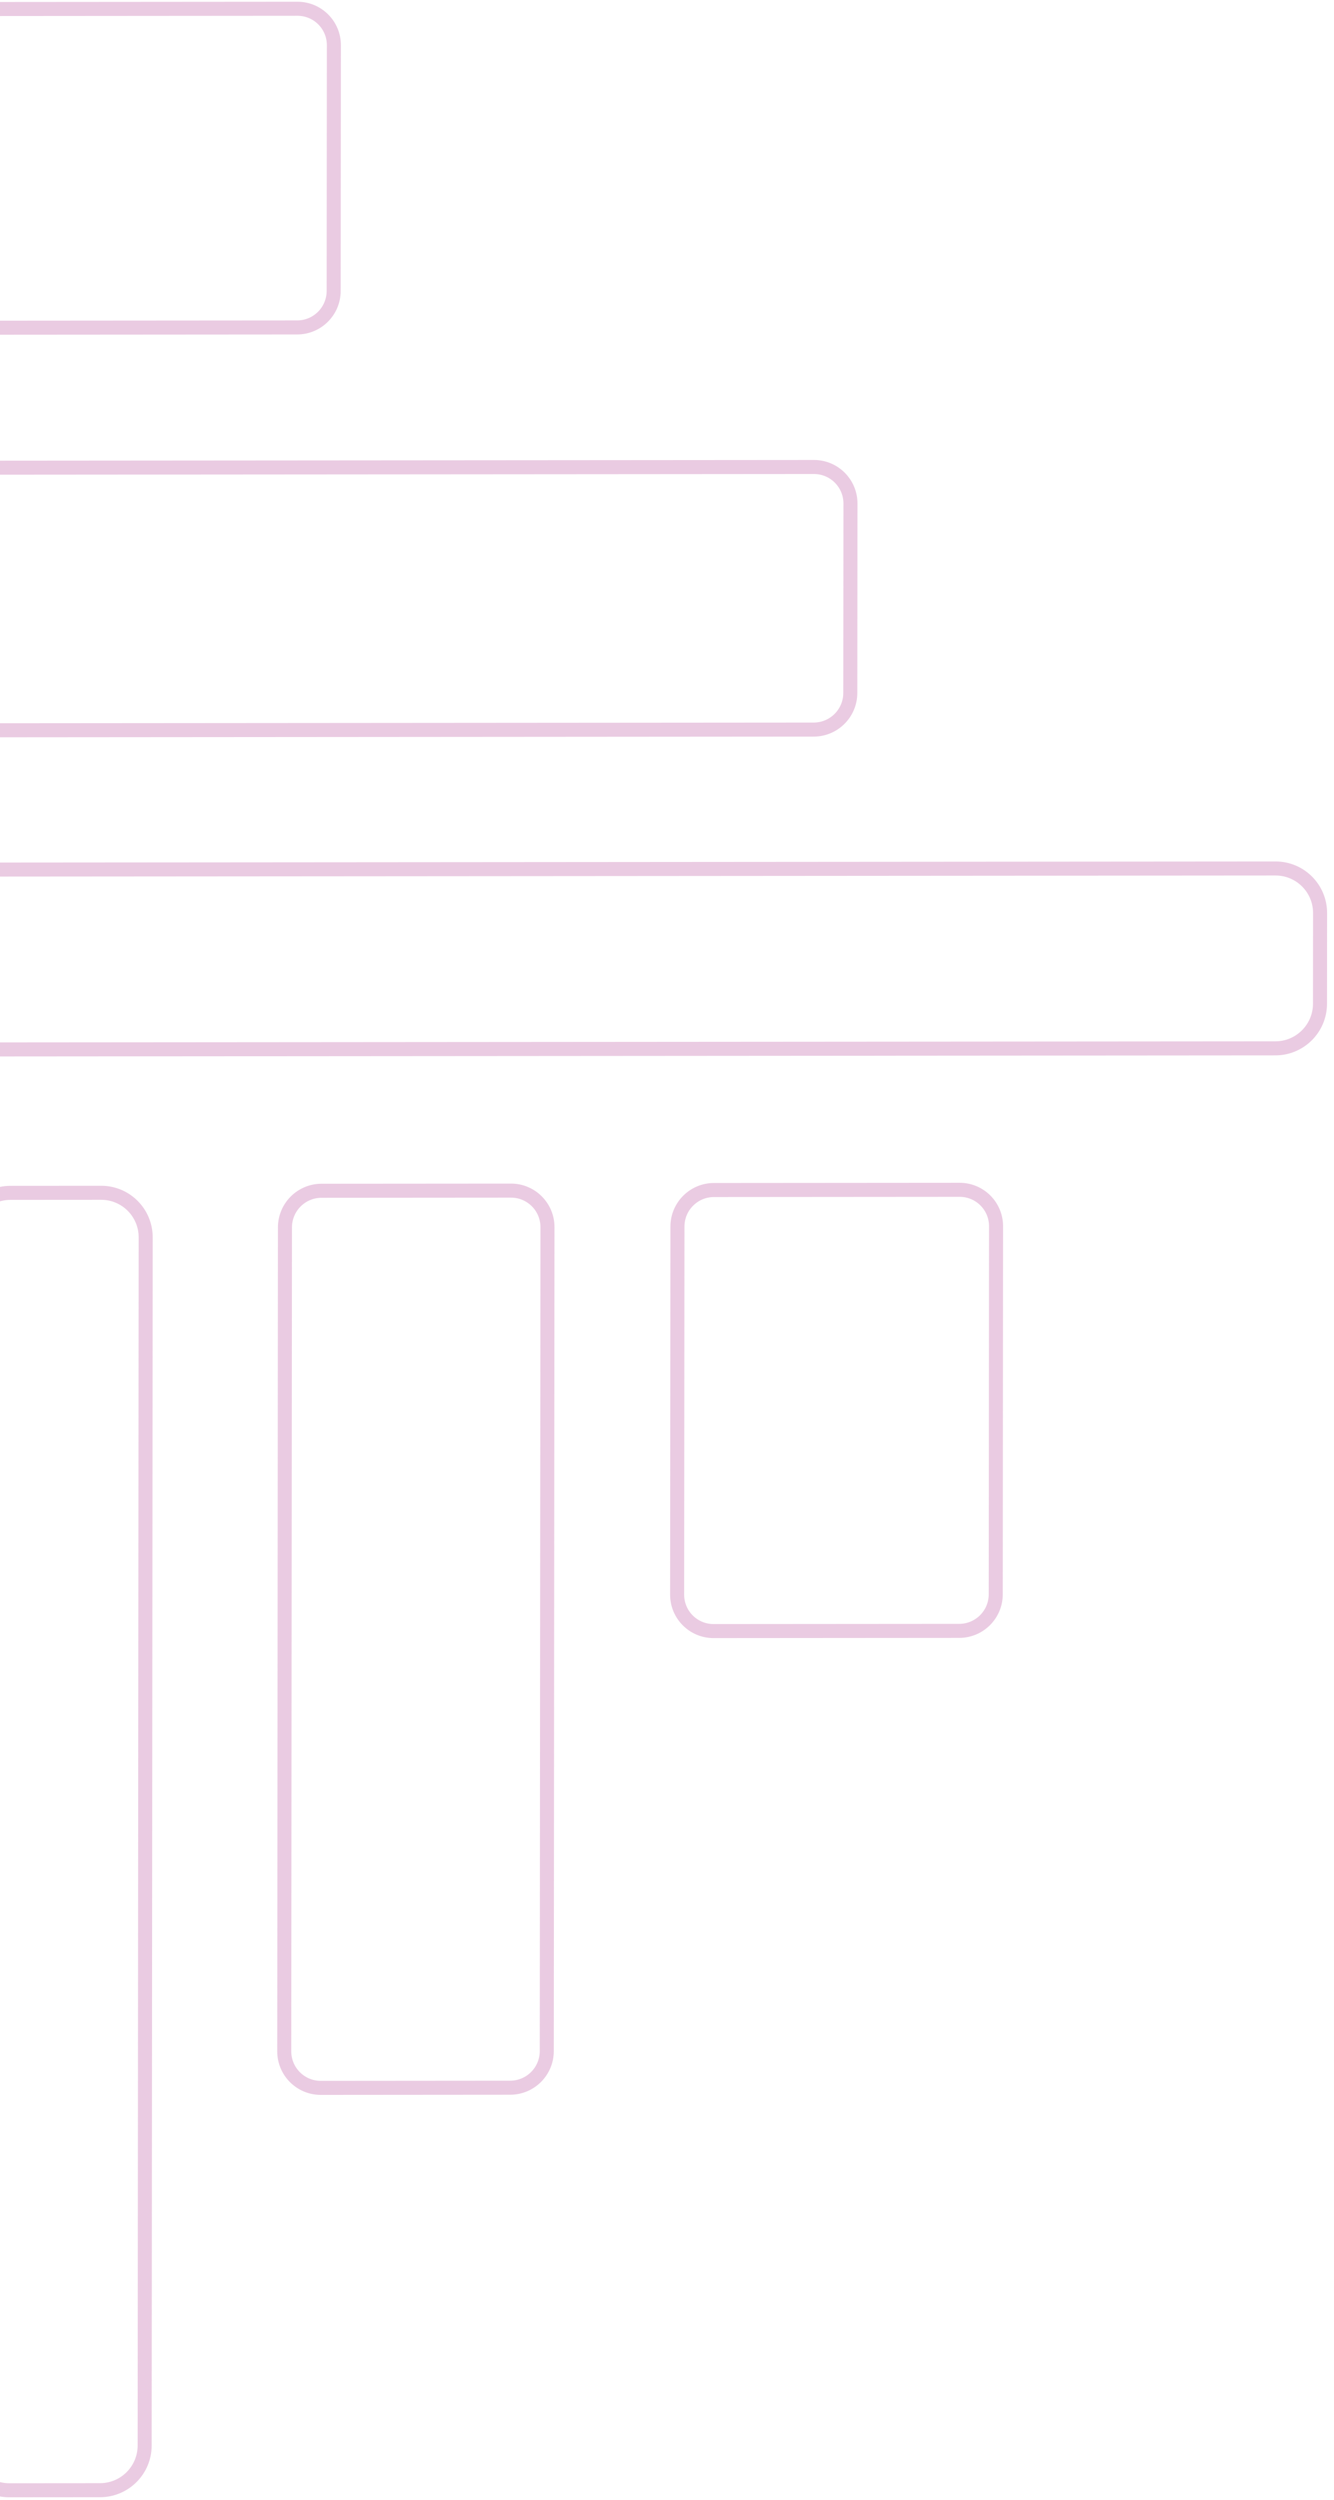 
<svg width="190px" height="356px" viewBox="0 0 190 356" version="1.1" xmlns="http://www.w3.org/2000/svg" xmlns:xlink="http://www.w3.org/1999/xlink">
    <!-- Generator: Sketch 46.2 (44496) - http://www.bohemiancoding.com/sketch -->
    <desc>Created with Sketch.</desc>
    <defs></defs>
    <g id="Template-12:-FAQ" stroke="none" stroke-width="1" fill="none" fill-rule="evenodd" opacity="0.3">
        <g id="FAQ" transform="translate(0, -179)" stroke="#B9519E" stroke-width="2">
            <g id="Watermark-Copy" transform="translate(-25.816, 325.184) scale(-1, -1) rotate(-45) translate(25.816, -325.184) translate(-190.316, 147.184)">
                <path d="M76.589,238.17 L51.823,262.895 C49.794,264.92 46.505,264.92 44.475,262.895 L13.802,232.274 C11.773,230.248 11.773,226.963 13.802,224.937 L38.568,200.213 C40.598,198.187 43.887,198.187 45.917,200.213 L76.589,230.834 C78.619,232.86 78.619,236.144 76.589,238.17 Z" id="Stroke-1"></path>
                <path d="M161.929,141.954 L152.79,132.829 C150.308,130.352 150.308,126.335 152.79,123.858 L274.548,2.306 C277.03,-0.171 281.052,-0.171 283.534,2.306 L292.675,11.431 C295.154,13.909 295.154,17.925 292.675,20.402 L170.916,141.954 C168.434,144.431 164.41,144.431 161.929,141.954 Z" id="Stroke-3"></path>
                <path d="M130.391,110.836 L111.297,91.774 C109.263,89.743 109.263,86.45 111.297,84.419 L194.333,1.524 C196.369,-0.508 199.667,-0.508 201.701,1.524 L220.795,20.584 C222.829,22.615 222.829,25.909 220.795,27.94 L137.759,110.836 C135.723,112.867 132.425,112.867 130.391,110.836 Z" id="Stroke-5"></path>
                <path d="M90.797,71.391 L66.031,46.667 C64.001,44.642 64.001,41.356 66.031,39.331 L103.128,2.296 C105.158,0.27 108.447,0.27 110.477,2.296 L135.242,27.02 C137.272,29.047 137.272,32.331 135.242,34.357 L98.145,71.391 C96.116,73.417 92.826,73.417 90.797,71.391 Z" id="Stroke-7"></path>
                <path d="M139.113,213.994 L148.254,223.119 C150.736,225.596 150.736,229.612 148.254,232.089 L26.496,353.641 C24.014,356.119 19.99,356.119 17.51,353.641 L8.369,344.516 C5.888,342.039 5.888,338.023 8.369,335.546 L130.128,213.994 C132.609,211.517 136.631,211.517 139.113,213.994 Z" id="Stroke-9"></path>
                <path d="M326.795,344.367 L317.655,353.492 C315.174,355.969 311.15,355.969 308.668,353.492 L1.861,47.205 C-0.62,44.727 -0.62,40.711 1.861,38.234 L11.003,29.109 C13.484,26.632 17.506,26.632 19.987,29.109 L326.795,335.397 C329.276,337.874 329.276,341.89 326.795,344.367 Z" id="Stroke-15"></path>
                <path d="M117.224,197.754 L98.13,216.815 C96.096,218.846 92.796,218.846 90.762,216.815 L7.924,134.118 C5.89,132.088 5.89,128.795 7.924,126.763 L27.018,107.702 C29.052,105.671 32.352,105.671 34.386,107.702 L117.224,190.398 C119.258,192.43 119.258,195.722 117.224,197.754 Z" id="Stroke-17"></path>
            </g>
        </g>
    </g>
</svg>
